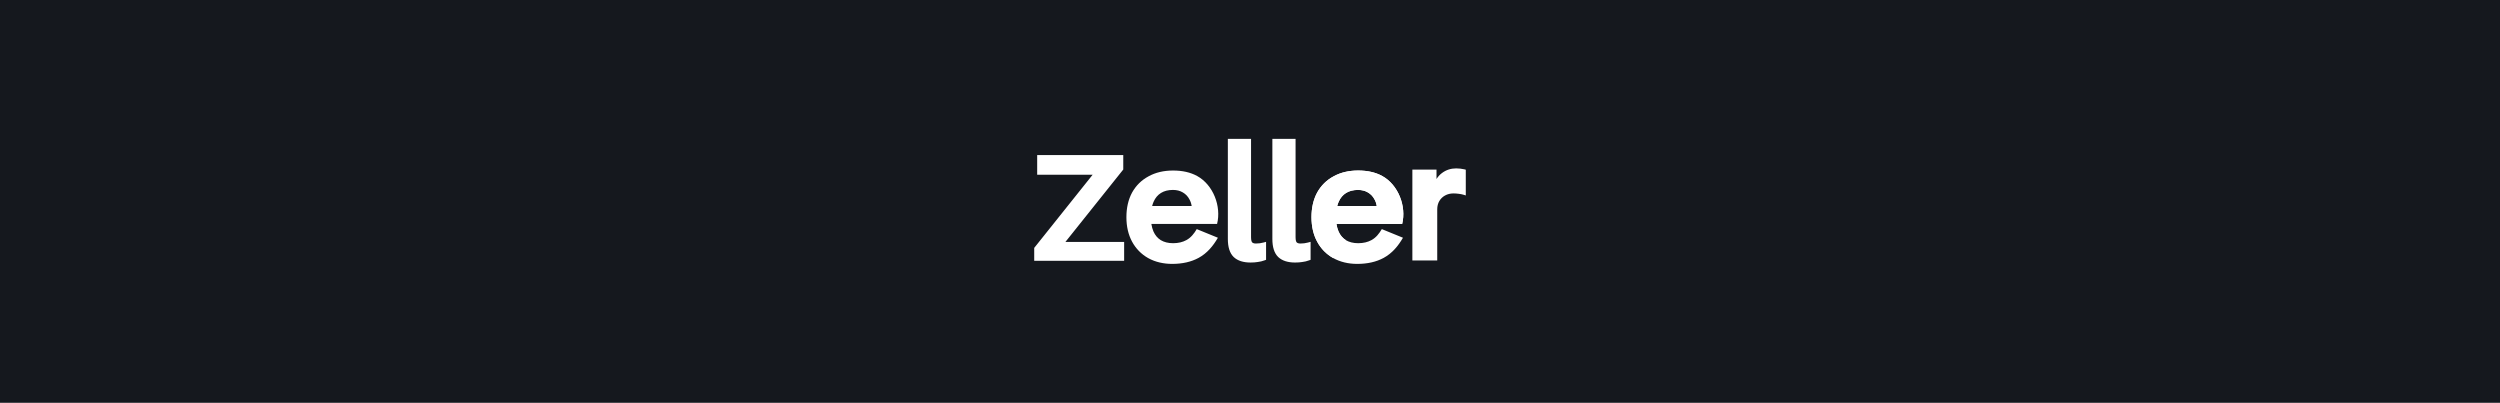 <svg width="360" height="58" viewBox="0 0 360 58" fill="none" xmlns="http://www.w3.org/2000/svg">
<rect width="360" height="58" fill="#15181E"/>
<path fill-rule="evenodd" clip-rule="evenodd" d="M177.658 37.018L177.657 37.017L177.656 37.016L177.656 37.016C177.068 36.448 176.81 35.553 176.81 34.411V20H180.151V34.159C180.151 34.384 180.171 34.552 180.204 34.674C180.236 34.797 180.278 34.867 180.314 34.903C180.406 34.995 180.568 35.067 180.857 35.067C181.234 35.067 181.594 35.02 181.936 34.927L182.314 34.824V37.412L182.118 37.484C181.782 37.608 181.452 37.689 181.126 37.726C180.822 37.779 180.471 37.804 180.077 37.804C179.06 37.804 178.237 37.559 177.66 37.019L177.66 37.019L177.658 37.018ZM184.069 37.018L184.067 37.016C183.479 36.448 183.221 35.553 183.221 34.411V20H186.562V34.159C186.562 34.384 186.583 34.552 186.615 34.674C186.647 34.797 186.689 34.867 186.726 34.903C186.817 34.995 186.979 35.067 187.269 35.067C187.646 35.067 188.005 35.02 188.347 34.927L188.725 34.824V37.412L188.529 37.484C188.194 37.608 187.863 37.689 187.538 37.726C187.233 37.779 186.883 37.804 186.489 37.804C185.472 37.804 184.649 37.559 184.071 37.019L184.07 37.018L184.069 37.018ZM203.381 37.505V24.427H206.857V25.778C207.072 25.433 207.337 25.142 207.654 24.909C208.244 24.468 208.925 24.248 209.685 24.248C209.871 24.248 210.068 24.26 210.278 24.282C210.488 24.305 210.678 24.337 210.846 24.379L211.073 24.436V28.143L210.688 28.027C210.548 27.985 210.341 27.945 210.06 27.907C209.784 27.871 209.534 27.853 209.311 27.853C208.847 27.853 208.443 27.954 208.092 28.149L208.091 28.149L208.091 28.149L208.09 28.149C207.743 28.34 207.468 28.605 207.262 28.949C207.065 29.287 206.962 29.683 206.962 30.145V37.505H203.381ZM193.805 34.582C193.345 34.295 192.991 33.881 192.746 33.326C192.61 33.009 192.51 32.65 192.447 32.247H201.911C202.545 29.708 201.36 26.618 199.038 25.343C198.074 24.814 196.916 24.556 195.576 24.556C194.233 24.556 193.048 24.833 192.034 25.396C191.02 25.941 190.23 26.722 189.668 27.734L189.667 27.736L189.666 27.737L189.666 27.738C189.121 28.753 188.854 29.936 188.854 31.278C188.854 32.603 189.121 33.778 189.666 34.792C190.209 35.804 190.981 36.595 191.976 37.158M196.976 27.71L196.975 27.709L196.974 27.708C196.581 27.473 196.11 27.35 195.549 27.35C194.862 27.35 194.295 27.5 193.834 27.786C193.372 28.073 193.018 28.488 192.772 29.044C192.688 29.235 192.617 29.442 192.558 29.668H198.253C198.197 29.313 198.09 28.998 197.936 28.721L197.934 28.717L197.933 28.716L197.932 28.713C197.708 28.282 197.392 27.95 196.978 27.711L196.976 27.71ZM148.927 37.553V35.696L157.337 25.165H149.354V22.327H161.75V24.41L153.416 34.841H161.876V37.553H148.927Z" fill="white"/>
<path fill-rule="evenodd" clip-rule="evenodd" d="M167.154 34.582C167.633 34.869 168.219 35.02 168.924 35.02C169.668 35.02 170.304 34.868 170.841 34.574C171.508 34.211 171.951 33.629 172.331 32.991L175.377 34.235C174.686 35.425 173.828 36.466 172.6 37.134C171.53 37.716 170.256 38 168.791 38C167.59 38 166.378 37.75 165.325 37.158C164.344 36.605 163.547 35.783 163.014 34.792C162.47 33.778 162.203 32.603 162.203 31.278C162.203 29.936 162.469 28.753 163.014 27.738L163.015 27.736L163.016 27.734C163.579 26.722 164.369 25.941 165.382 25.396C166.397 24.833 167.581 24.556 168.924 24.556C170.264 24.556 171.423 24.814 172.387 25.343C174.709 26.618 175.894 29.708 175.259 32.247H165.796C165.859 32.65 165.959 33.009 166.095 33.326C166.34 33.881 166.693 34.295 167.154 34.582ZM170.322 27.708C169.93 27.473 169.459 27.35 168.898 27.35C168.211 27.35 167.643 27.5 167.182 27.786C166.721 28.073 166.366 28.488 166.121 29.044C166.037 29.235 165.965 29.442 165.907 29.668H171.602C171.546 29.313 171.439 28.998 171.285 28.721L171.283 28.717L171.281 28.713C171.057 28.282 170.74 27.95 170.327 27.711L170.325 27.71L170.322 27.708Z" fill="white"/>
<path fill-rule="evenodd" clip-rule="evenodd" d="M193.805 34.582C194.285 34.869 194.871 35.02 195.576 35.02C196.319 35.02 196.955 34.868 197.493 34.574C198.159 34.211 198.603 33.629 198.982 32.991L202.028 34.235C201.337 35.425 200.479 36.466 199.251 37.134C198.181 37.716 196.907 38 195.442 38C194.149 38 192.992 37.723 191.978 37.16L191.976 37.158C190.981 36.595 190.209 35.804 189.666 34.792C189.121 33.778 188.854 32.603 188.854 31.278C188.854 29.936 189.121 28.753 189.666 27.738L189.666 27.737L189.667 27.736L189.668 27.734C190.23 26.722 191.02 25.941 192.034 25.396C193.048 24.833 194.233 24.556 195.576 24.556C196.916 24.556 198.074 24.814 199.038 25.343C201.36 26.618 202.545 29.708 201.911 32.247H192.447C192.51 32.65 192.61 33.009 192.746 33.326C192.991 33.881 193.345 34.295 193.805 34.582ZM196.976 27.71L196.975 27.709L196.974 27.708C196.581 27.473 196.11 27.35 195.549 27.35C194.862 27.35 194.295 27.5 193.834 27.786C193.372 28.073 193.018 28.488 192.772 29.044C192.688 29.235 192.617 29.442 192.558 29.668H198.253C198.197 29.313 198.09 28.998 197.936 28.721L197.934 28.717L197.933 28.716L197.932 28.713C197.708 28.282 197.392 27.95 196.978 27.711L196.976 27.71Z" fill="white"/>
</svg>
